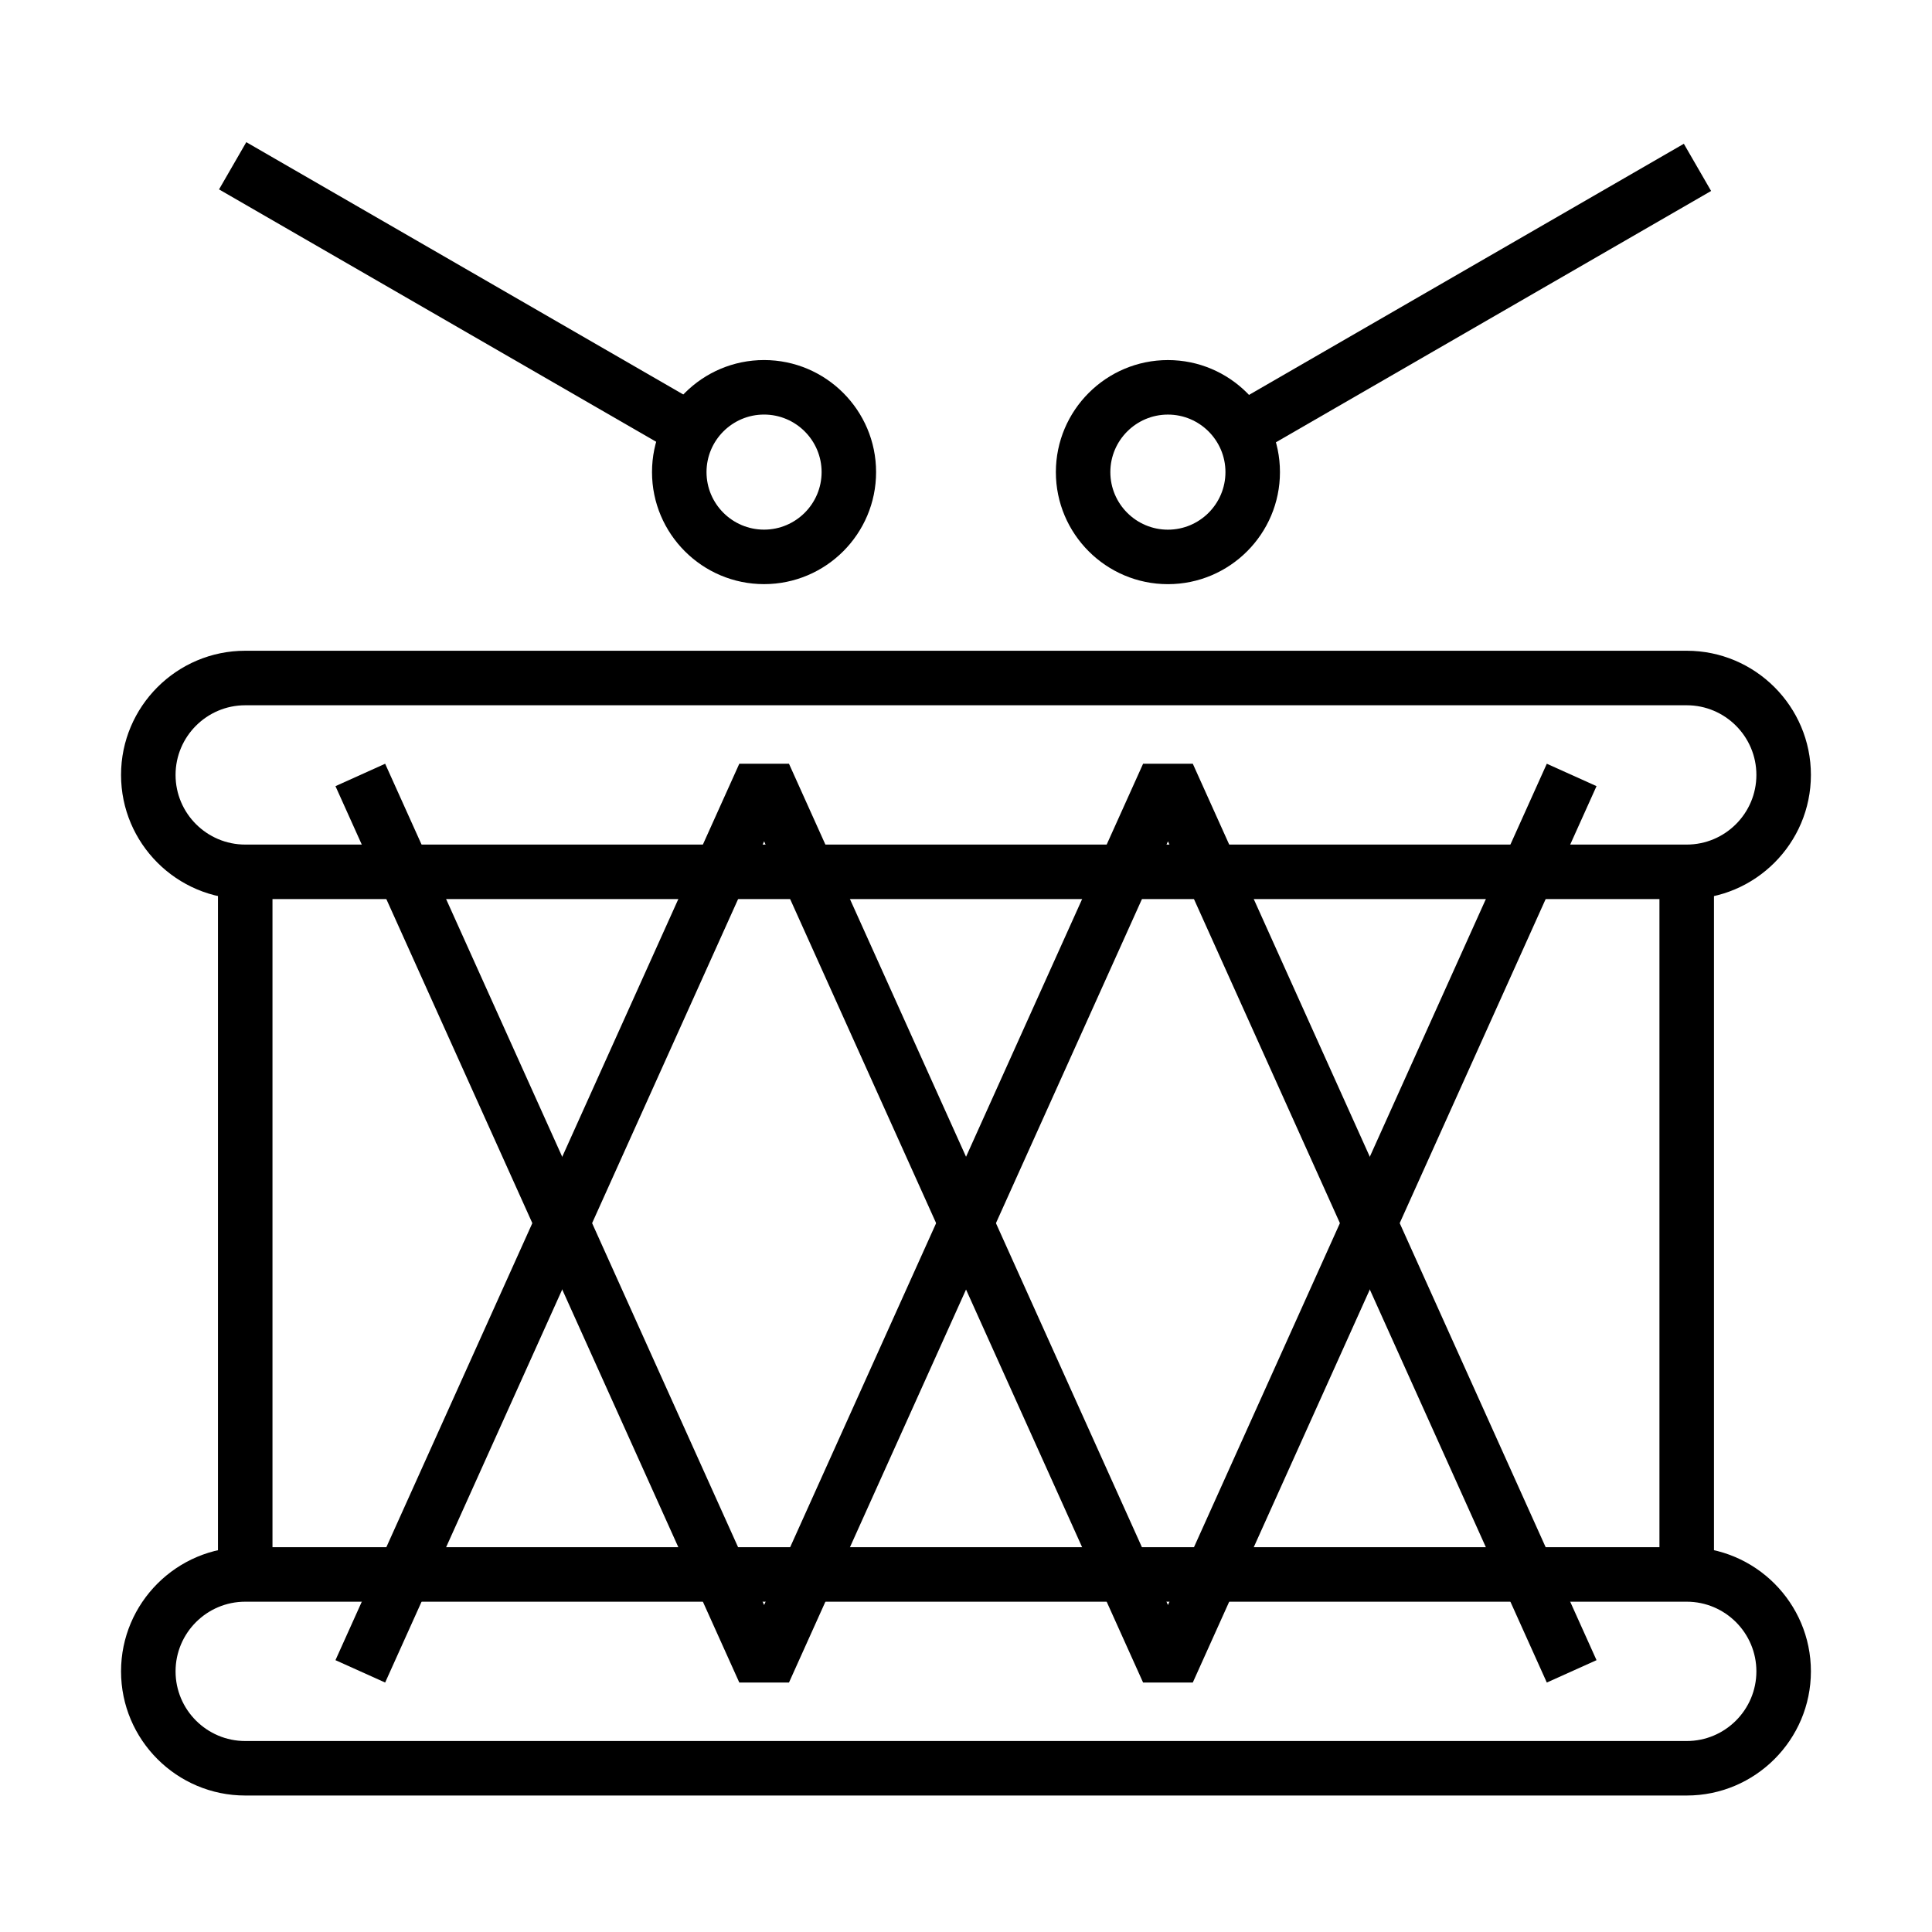 <?xml version="1.0" encoding="UTF-8"?>
<!-- Uploaded to: ICON Repo, www.iconrepo.com, Generator: ICON Repo Mixer Tools -->
<svg fill="#000000" width="800px" height="800px" version="1.1" viewBox="144 144 512 512" xmlns="http://www.w3.org/2000/svg">
 <g>
  <path d="m598.22 375.05h-14.449v186.2h14.449z"/>
  <path d="m216.21 375.05h-14.445v186.2h14.445z"/>
  <path d="m591 382.27h-382.01c-18.145 0-32.914-14.762-32.914-32.906 0-18.145 14.77-32.91 32.914-32.91h382.01c18.141 0 32.91 14.766 32.91 32.91-0.004 18.145-14.773 32.906-32.91 32.906zm-382.01-51.367c-10.18 0-18.465 8.285-18.465 18.461 0 10.176 8.285 18.457 18.465 18.457h382.01c10.176 0 18.461-8.281 18.461-18.457 0-10.176-8.285-18.461-18.461-18.461z"/>
  <path d="m591 619.83h-382.01c-18.145 0-32.914-14.762-32.914-32.906s14.77-32.906 32.914-32.906h382.01c18.141 0 32.91 14.762 32.91 32.906-0.004 18.145-14.773 32.906-32.91 32.906zm-382.01-51.363c-10.18 0-18.465 8.281-18.465 18.461 0 10.176 8.285 18.461 18.465 18.461h382.01c10.176 0 18.461-8.285 18.461-18.461 0-10.18-8.285-18.461-18.461-18.461z"/>
  <path d="m446.93 589.89-100.43-222.93-100.43 222.93-13.168-5.93 107.02-237.56h13.168l100.43 222.94 100.4-222.94 13.176 5.934-106.99 237.55z"/>
  <path d="m353.09 589.89h-13.168l-107.02-237.55 13.168-5.938 100.43 222.94 100.43-222.94h13.176l106.99 237.56-13.176 5.93-100.4-222.93z"/>
  <path d="m453.51 298.81c-16.379 0-29.695-13.32-29.695-29.695 0-16.367 13.316-29.691 29.695-29.691 16.367 0 29.691 13.324 29.691 29.691 0.004 16.375-13.32 29.695-29.691 29.695zm0-44.941c-8.41 0-15.258 6.84-15.258 15.246 0 8.41 6.848 15.254 15.258 15.254 8.406 0 15.246-6.844 15.246-15.254 0-8.406-6.84-15.246-15.246-15.246z"/>
  <path d="m597.46 194.61-7.223-12.508-120.93 69.836 7.223 12.508z"/>
  <path d="m346.48 298.8c-16.371 0-29.691-13.316-29.691-29.691 0-16.371 13.32-29.691 29.691-29.691 16.379 0 29.691 13.32 29.691 29.691 0.004 16.375-13.309 29.691-29.691 29.691zm0-44.938c-8.406 0-15.246 6.84-15.246 15.246s6.84 15.25 15.246 15.25c8.41 0 15.254-6.844 15.254-15.25s-6.844-15.246-15.254-15.246z"/>
  <path d="m330.2 251.5-120.93-69.824-7.223 12.516 120.93 69.82z"/>
 </g>
</svg>